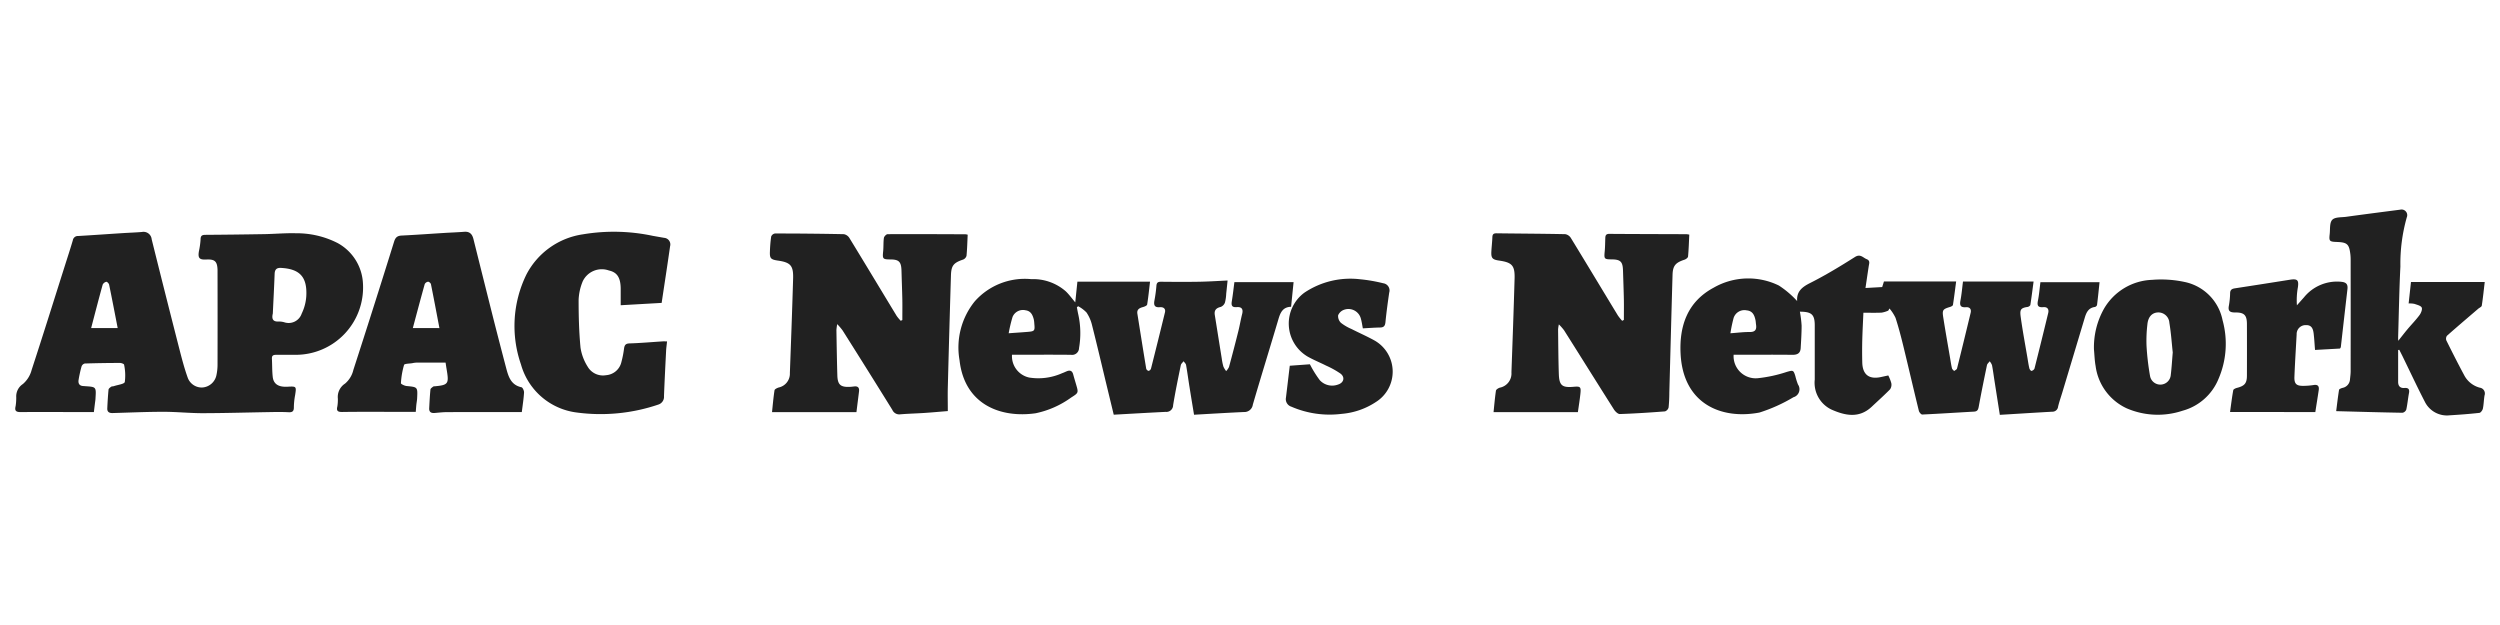 <svg id="Group_9" data-name="Group 9" xmlns="http://www.w3.org/2000/svg" width="200" height="50" viewBox="0 0 200 50">
  <g id="Group_8" data-name="Group 8" transform="translate(-3409.359 -876.889)">
    <path id="Path_42" data-name="Path 42" d="M4180.789,918.9a2.206,2.206,0,0,1-.527.16c-.468.023-.938.008-1.462.008-.032.735-.072,1.464-.091,2.194-.015.589-.015,1.179,0,1.768.019.986.536,1.39,1.494,1.183l.587-.128a3.118,3.118,0,0,1,.243.618.647.647,0,0,1-.1.493c-.474.484-.98.933-1.475,1.4-1.01.943-2.127.7-3.21.22a2.37,2.37,0,0,1-1.34-2.4c0-1.443,0-2.887,0-4.331,0-.875-.252-1.1-1.189-1.1a9.178,9.178,0,0,1,.138,1.112c0,.6-.039,1.2-.074,1.8-.023.4-.25.542-.649.538-1.414-.015-2.828-.006-4.242-.006h-.474a1.769,1.769,0,0,0,1.908,1.88,10.936,10.936,0,0,0,2.35-.508c.493-.136.528-.158.68.338a4.991,4.991,0,0,0,.211.672.664.664,0,0,1-.365,1.018,12.771,12.771,0,0,1-2.718,1.224c-3.011.575-6.109-.659-6.309-4.706-.111-2.239.559-4.164,2.647-5.283a5.561,5.561,0,0,1,5.218-.17,7.554,7.554,0,0,1,1.493,1.278c-.066.05-.027.033-.028.02-.08-.794.355-1.161,1.03-1.5,1.232-.62,2.418-1.341,3.586-2.08.437-.277.641.049.94.17s.2.346.166.562c-.087.563-.168,1.127-.26,1.746l1.337-.075c.042-.132.08-.255.139-.446h5.777c-.081.613-.158,1.246-.256,1.876-.01.064-.14.132-.227.159-.582.177-.642.239-.549.834.17,1.087.363,2.17.548,3.255.046.275.085.552.15.822.019.082.112.146.171.218.081-.067.213-.121.233-.2.372-1.484.732-2.971,1.091-4.459.075-.307-.091-.47-.375-.447-.456.036-.514-.164-.439-.552.091-.474.131-.957.2-1.5h5.648c-.081.6-.159,1.236-.258,1.865-.01.067-.137.153-.218.165-.586.082-.632.241-.55.832.15,1.09.355,2.172.538,3.257.046.275.085.551.149.822.02.082.126.216.167.207a.351.351,0,0,0,.242-.18q.562-2.223,1.1-4.452c.077-.32-.08-.5-.4-.469-.419.035-.5-.128-.423-.517.1-.485.134-.982.2-1.478h4.729c-.066.632-.125,1.229-.2,1.823a.247.247,0,0,1-.171.158c-.54.072-.7.478-.827.914q-.887,2.957-1.777,5.914c-.114.38-.248.754-.34,1.139a.455.455,0,0,1-.472.412c-1.378.076-2.756.164-4.19.251-.146-.936-.29-1.846-.432-2.757-.063-.407-.116-.817-.194-1.221a1.074,1.074,0,0,0-.185-.307c-.075.106-.2.2-.22.319-.231,1.108-.456,2.217-.66,3.33-.044.24-.116.364-.377.378-1.38.075-2.76.169-4.142.232-.087,0-.239-.178-.268-.3-.424-1.729-.824-3.464-1.246-5.193-.184-.754-.381-1.507-.621-2.244a3.409,3.409,0,0,0-.483-.746Zm-12.628,1.812c.594-.043,1.072-.107,1.55-.1.456,0,.558-.214.5-.6-.017-.116-.02-.234-.043-.348-.083-.392-.225-.737-.7-.784a.907.907,0,0,0-1.049.6A11.561,11.561,0,0,0,4168.161,920.708Z" transform="translate(-620.369 -17.161)" fill="#212121"/>
    <path id="Path_43" data-name="Path 43" d="M3416.869,918.144h-.514c-1.782,0-3.563-.016-5.344,0-.4,0-.489-.124-.4-.492a4.378,4.378,0,0,0,.047-.7,1.181,1.181,0,0,1,.531-1.052,2.218,2.218,0,0,0,.7-1.123c.909-2.779,1.78-5.57,2.664-8.357.213-.672.433-1.342.632-2.018a.408.408,0,0,1,.425-.345c1.189-.068,2.377-.154,3.565-.23.514-.033,1.029-.048,1.542-.092a.656.656,0,0,1,.777.588q1.1,4.427,2.233,8.847c.193.755.393,1.511.657,2.242a1.193,1.193,0,0,0,1.18.764,1.238,1.238,0,0,0,1.118-1.028,3.939,3.939,0,0,0,.08-.787q.008-3.667,0-7.334c0-.088,0-.177,0-.265-.025-.679-.219-.857-.9-.823-.554.028-.681-.116-.59-.659a6.46,6.46,0,0,0,.134-.958c0-.314.148-.356.409-.358q2.341-.017,4.681-.056c.853-.015,1.708-.095,2.559-.07a7.181,7.181,0,0,1,3.313.783,3.893,3.893,0,0,1,2.029,3.26,5.385,5.385,0,0,1-5.387,5.681c-.515-.006-1.031.007-1.546,0-.231,0-.367.047-.352.313.026.485.012.973.066,1.455.064.574.463.822,1.172.785.729-.038.728-.035.618.676a5.668,5.668,0,0,0-.1.963c.007.351-.146.421-.454.4-.441-.023-.883-.019-1.325-.012-1.838.03-3.676.086-5.513.09-1.05,0-2.1-.112-3.15-.111-1.354,0-2.707.063-4.06.1-.267.008-.437-.089-.424-.375.023-.5.052-1,.1-1.5.009-.084.126-.169.21-.229.055-.039.144-.025.213-.048.308-.106.837-.163.878-.335a4.076,4.076,0,0,0-.057-1.382c-.007-.061-.213-.14-.327-.139-.94,0-1.881.015-2.82.045a.371.371,0,0,0-.254.229,10.051,10.051,0,0,0-.238,1.074c-.05.292.06.491.39.5.044,0,.088.008.132.011.886.057.886.057.831.953,0,.074-.011.147-.019.22C3416.943,917.525,3416.91,917.8,3416.869,918.144Zm14.314-7.881c-.1.419,0,.668.483.636a1.474,1.474,0,0,1,.477.073,1.1,1.1,0,0,0,1.352-.709,3.724,3.724,0,0,0,.367-1.387c.084-1.524-.5-2.185-2.022-2.266-.365-.02-.5.139-.511.488C3431.29,908.156,3431.233,909.214,3431.184,910.263Zm-14.533,1.157h2.123c-.232-1.194-.449-2.332-.683-3.466-.019-.1-.166-.246-.226-.234a.426.426,0,0,0-.292.23C3417.256,909.095,3416.959,910.246,3416.651,911.421Z" transform="translate(0 -8.288)" fill="#212121"/>
    <path id="Path_44" data-name="Path 44" d="M3846.934,926.972c.058-.567.111-1.071.171-1.656h5.811c-.07.59-.131,1.213-.231,1.83-.014.085-.21.168-.334.2-.281.078-.5.186-.448.534.233,1.466.465,2.933.708,4.4a.266.266,0,0,0,.193.174.288.288,0,0,0,.19-.187q.567-2.241,1.114-4.488c.079-.325-.144-.443-.406-.421-.43.034-.5-.167-.436-.528a10.813,10.813,0,0,0,.16-1.179c.018-.284.149-.332.394-.329,1,.01,2,.017,3,0,.733-.012,1.466-.06,2.3-.1-.04.383-.073.723-.111,1.063a3.194,3.194,0,0,1-.1.7.591.591,0,0,1-.335.35c-.367.087-.538.265-.477.646.186,1.159.369,2.32.556,3.479a4.542,4.542,0,0,0,.132.648,1.7,1.7,0,0,0,.22.361,1.213,1.213,0,0,0,.228-.328q.388-1.426.746-2.861c.114-.455.19-.92.306-1.375.1-.386-.033-.585-.427-.553s-.455-.135-.4-.471c.084-.5.139-1.014.207-1.53h4.735l-.2,1.974c-.654.016-.855.454-1.011.985-.674,2.283-1.384,4.555-2.049,6.84a.682.682,0,0,1-.715.594c-1.306.059-2.612.14-3.989.217-.118-.719-.238-1.436-.352-2.154-.1-.609-.178-1.22-.285-1.826-.019-.108-.128-.2-.2-.3-.077.107-.2.2-.223.322-.218,1.065-.439,2.131-.614,3.2a.538.538,0,0,1-.6.529c-1.365.067-2.73.147-4.15.226q-.283-1.17-.565-2.336c-.389-1.615-.767-3.232-1.175-4.843a3.083,3.083,0,0,0-.441-1,2.675,2.675,0,0,0-.668-.5l-.1.086c.038.193.069.387.113.578a6.942,6.942,0,0,1,.061,2.676.558.558,0,0,1-.648.548c-1.413-.016-2.827-.006-4.241-.006h-.475a1.747,1.747,0,0,0,1.374,1.824,4.645,4.645,0,0,0,2.627-.344c.125-.043.244-.1.366-.152.272-.117.451-.051.53.249.072.27.155.537.233.806.192.657.2.664-.394,1.038a7.416,7.416,0,0,1-2.847,1.261c-2.784.4-5.683-.682-6.085-4.236a5.872,5.872,0,0,1,1.219-4.72,5.348,5.348,0,0,1,4.517-1.773,3.96,3.96,0,0,1,2.76.972C3846.437,926.337,3846.648,926.635,3846.934,926.972Zm-5.327,2.471c.6-.044,1.065-.073,1.53-.112.544-.045.576-.088.521-.651a2.284,2.284,0,0,0-.042-.348c-.093-.353-.235-.671-.657-.727a.9.9,0,0,0-1.043.537A11.77,11.77,0,0,0,3841.607,929.443Z" transform="translate(-351.554 -25.893)" fill="#212121"/>
    <path id="Path_45" data-name="Path 45" d="M4089.212,911.289c0-.538.009-1.077,0-1.614-.016-.78-.046-1.56-.07-2.34-.022-.707-.2-.882-.9-.889-.6-.005-.621-.035-.564-.631.035-.366.034-.735.049-1.1.008-.205.078-.312.32-.31,2.06.015,4.121.018,6.181.026a1.76,1.76,0,0,1,.217.034c-.029.592-.045,1.175-.1,1.755-.009.093-.167.212-.279.249-.729.241-.94.477-.961,1.231-.092,3.134-.172,6.268-.257,9.4a11.842,11.842,0,0,1-.058,1.19.452.452,0,0,1-.29.316c-1.2.093-2.406.172-3.61.212-.154.005-.366-.2-.468-.358-1.339-2.112-2.663-4.234-4-6.35a4.313,4.313,0,0,0-.411-.465,3.2,3.2,0,0,0-.062.388c.016,1.192.02,2.385.059,3.577.031.924.264,1.11,1.173,1.029.557-.05.613,0,.552.568-.05.466-.125.929-.2,1.46h-6.747c.058-.556.106-1.139.191-1.715.014-.1.183-.2.3-.242a1.153,1.153,0,0,0,.94-1.225c.091-2.5.181-5,.252-7.5.03-1.05-.2-1.294-1.234-1.443-.547-.079-.653-.2-.623-.739.021-.382.066-.762.081-1.144.009-.226.1-.3.324-.3,1.839.025,3.677.031,5.515.07a.673.673,0,0,1,.445.314c1.259,2.057,2.5,4.125,3.754,6.188a4.08,4.08,0,0,0,.344.429Z" transform="translate(-549.943 -8.806)" fill="#212121"/>
    <path id="Path_46" data-name="Path 46" d="M3767.9,904.539c-.028.579-.041,1.137-.094,1.691a.46.46,0,0,1-.274.3c-.755.257-.947.47-.971,1.268q-.136,4.48-.251,8.96c-.016.615,0,1.231,0,1.892-.685.055-1.281.111-1.878.15-.645.043-1.293.056-1.937.111a.6.6,0,0,1-.623-.358q-1.978-3.188-3.982-6.359a5.087,5.087,0,0,0-.428-.5,4.194,4.194,0,0,0-.064.477c.021,1.207.039,2.414.074,3.62.023.757.259.959,1.017.921.1-.005.206-.016.307-.03.308-.043.45.083.411.4-.065.525-.131,1.049-.207,1.654h-6.753c.059-.564.109-1.16.2-1.75.014-.089.2-.177.328-.221a1.13,1.13,0,0,0,.9-1.162c.093-2.515.186-5.03.259-7.546.03-1.049-.2-1.3-1.229-1.448-.563-.083-.652-.18-.626-.736a10.845,10.845,0,0,1,.1-1.185.4.4,0,0,1,.3-.245c1.838,0,3.677.017,5.515.055a.67.67,0,0,1,.446.31c1.267,2.07,2.517,4.151,3.776,6.226a3.338,3.338,0,0,0,.328.393l.128-.06c0-.536.009-1.071,0-1.607-.016-.78-.047-1.56-.068-2.34-.02-.712-.2-.9-.891-.9-.614-.007-.637-.044-.574-.666.036-.351.007-.709.058-1.056.018-.118.192-.3.295-.3,2.075-.011,4.15,0,6.226.008A1.189,1.189,0,0,1,3767.9,904.539Z" transform="translate(-281.126 -8.875)" fill="#212121"/>
    <path id="Path_47" data-name="Path 47" d="M3570.977,918.147h-.558c-1.8,0-3.591,0-5.387.005-.338,0-.675.039-1.012.068-.283.025-.469-.059-.452-.38.026-.5.05-1,.1-1.5.008-.082.131-.157.209-.225a.24.24,0,0,1,.127-.028c1.137-.1,1.152-.222.945-1.439-.02-.115-.035-.231-.07-.455-.771,0-1.557,0-2.343,0a1.774,1.774,0,0,0-.305.042c-.236.043-.64.034-.675.143a6.49,6.49,0,0,0-.25,1.462c-.005.065.289.209.453.225.884.085.887.075.844.973-.008.175-.045.349-.063.525s-.029.347-.047.567h-2.384c-1.163,0-2.325-.007-3.487.011-.347.005-.5-.068-.4-.449a3.477,3.477,0,0,0,.039-.615,1.271,1.271,0,0,1,.575-1.206,2.039,2.039,0,0,0,.665-1.094q1.657-5.115,3.255-10.249c.1-.33.243-.479.594-.5,1.145-.055,2.289-.14,3.434-.21.528-.033,1.058-.049,1.585-.092.437-.035.639.185.738.58q.8,3.21,1.607,6.417.5,1.963,1.015,3.92c.18.68.384,1.342,1.219,1.52.1.021.215.282.207.424C3571.125,917.093,3571.045,917.587,3570.977,918.147Zm-6.591-6.716c-.23-1.207-.446-2.361-.678-3.512-.016-.082-.152-.2-.223-.2a.364.364,0,0,0-.273.188c-.328,1.167-.637,2.339-.953,3.52Z" transform="translate(-119.873 -8.294)" fill="#212121"/>
    <path id="Path_48" data-name="Path 48" d="M3648.315,909.277l-3.276.187c0-.49,0-.912,0-1.334-.01-.876-.286-1.3-.939-1.445a1.687,1.687,0,0,0-2.095.858,4.266,4.266,0,0,0-.333,1.5c0,1.277.032,2.559.154,3.829a3.969,3.969,0,0,0,.571,1.508,1.418,1.418,0,0,0,1.477.68,1.36,1.36,0,0,0,1.222-1.056,8.028,8.028,0,0,0,.211-1.076c.039-.265.116-.4.434-.41.881-.027,1.761-.106,2.641-.162.1-.006.2,0,.366,0-.029.277-.065.517-.077.758-.061,1.205-.122,2.411-.169,3.616a.649.649,0,0,1-.451.68,14.356,14.356,0,0,1-6.571.63,5.315,5.315,0,0,1-4.419-3.84,9.364,9.364,0,0,1,.438-7.2,6.08,6.08,0,0,1,4.511-3.208,14.964,14.964,0,0,1,5.607.123c.3.051.606.108.91.159a.531.531,0,0,1,.463.674C3648.781,906.222,3648.552,907.7,3648.315,909.277Z" transform="translate(-186.024 -8.156)" fill="#212121"/>
    <path id="Path_49" data-name="Path 49" d="M4463.373,904.89c0,.853,0,1.706,0,2.558,0,.312.158.506.5.479.316-.025.428.095.367.414-.082.434-.119.876-.213,1.307a.419.419,0,0,1-.3.262c-1.747-.03-3.493-.081-5.31-.129.067-.522.133-1.113.228-1.7.011-.068.173-.132.276-.161a.735.735,0,0,0,.6-.675c.021-.219.053-.439.053-.658q.005-4.418,0-8.836a4.228,4.228,0,0,0-.019-.485c-.1-.854-.247-.99-1.108-1.021-.565-.02-.613-.069-.55-.62.046-.393-.021-.9.2-1.143s.729-.195,1.116-.248c1.44-.2,2.882-.383,4.324-.571a.453.453,0,0,1,.526.62,13.615,13.615,0,0,0-.509,3.921c-.094,1.9-.125,3.8-.182,5.694,0,.1.008.2.01.256.229-.288.469-.6.722-.905.322-.384.675-.743.973-1.143.125-.168.25-.466.181-.614s-.372-.219-.583-.293a1.992,1.992,0,0,0-.462-.034c.063-.586.125-1.145.188-1.718h5.9c-.078.652-.14,1.275-.237,1.892-.015.1-.187.167-.284.25-.836.717-1.675,1.429-2.5,2.16a.405.405,0,0,0-.05.375c.463.935.935,1.866,1.429,2.785a1.98,1.98,0,0,0,1.243.994.468.468,0,0,1,.383.621c-.061.347-.06.705-.132,1.049-.028.134-.171.334-.281.346-.788.088-1.58.147-2.371.194a1.972,1.972,0,0,1-2-1.1c-.614-1.188-1.179-2.4-1.765-3.6-.088-.181-.182-.36-.272-.54Z" transform="translate(-862.163)" fill="#212121"/>
    <path id="Path_50" data-name="Path 50" d="M4351.319,930.9a6.294,6.294,0,0,1,.8-3.259,4.637,4.637,0,0,1,3.845-2.315,8.958,8.958,0,0,1,2.619.172,3.9,3.9,0,0,1,3.024,3.056,7.076,7.076,0,0,1-.326,4.7,4.335,4.335,0,0,1-2.879,2.543,6.266,6.266,0,0,1-4.479-.2,4.351,4.351,0,0,1-2.473-3.382C4351.37,931.784,4351.361,931.341,4351.319,930.9Zm6.3.207c-.078-.71-.131-1.531-.267-2.339a.886.886,0,0,0-.923-.835c-.471.026-.782.36-.837.969a11.137,11.137,0,0,0-.069,1.671,20.38,20.38,0,0,0,.282,2.443.837.837,0,0,0,1.659-.086C4357.534,932.366,4357.566,931.795,4357.623,931.11Z" transform="translate(-774.443 -26.049)" fill="#212121"/>
    <path id="Path_51" data-name="Path 51" d="M3985.891,932.022l1.61-.117a8.612,8.612,0,0,0,.79,1.271,1.341,1.341,0,0,0,1.466.349c.459-.143.571-.584.192-.874a7.245,7.245,0,0,0-1.148-.638c-.5-.252-1.018-.459-1.5-.735a3.066,3.066,0,0,1-.242-5.1,6.6,6.6,0,0,1,4.448-1.075,12.617,12.617,0,0,1,1.86.321.581.581,0,0,1,.478.752c-.114.785-.222,1.572-.3,2.361-.03.289-.125.421-.423.426-.454.008-.907.043-1.385.068-.055-.281-.087-.526-.154-.762a1.031,1.031,0,0,0-1.346-.726.808.808,0,0,0-.478.444.754.754,0,0,0,.229.606,3.745,3.745,0,0,0,.832.486c.615.313,1.25.59,1.853.925a2.865,2.865,0,0,1,.119,4.912,5.835,5.835,0,0,1-2.762.957,7.684,7.684,0,0,1-4.013-.576.63.63,0,0,1-.432-.72C3985.686,933.751,3985.782,932.92,3985.891,932.022Z" transform="translate(-473.35 -25.874)" fill="#212121"/>
    <path id="Path_52" data-name="Path 52" d="M4412.357,935.841c.083-.6.153-1.176.257-1.748.014-.078.187-.156.3-.185.609-.157.792-.365.793-.983q.007-2.054,0-4.108c0-.731-.213-.949-.954-.94-.4,0-.573-.109-.491-.537a6.29,6.29,0,0,0,.1-1.009c.007-.267.144-.349.378-.385q2.2-.337,4.393-.687c.619-.1.74.025.647.63a5.82,5.82,0,0,0-.074,1.415c.189-.212.375-.425.565-.637a3.405,3.405,0,0,1,2.97-1.246c.4.035.554.191.508.583q-.268,2.318-.529,4.637c0,.026-.026.051-.065.122l-2,.112c-.039-.477-.059-.9-.111-1.321-.044-.353-.152-.678-.608-.665a.715.715,0,0,0-.751.741c-.062,1.13-.134,2.26-.178,3.391-.023.57.162.738.732.726a5.369,5.369,0,0,0,.791-.064c.35-.059.47.088.421.411-.088.593-.185,1.185-.272,1.748Z" transform="translate(-824.594 -25.99)" fill="#212121"/>
  </g>
  <rect id="Rectangle_3" data-name="Rectangle 3" width="200" height="50" fill="none"/>
</svg>
